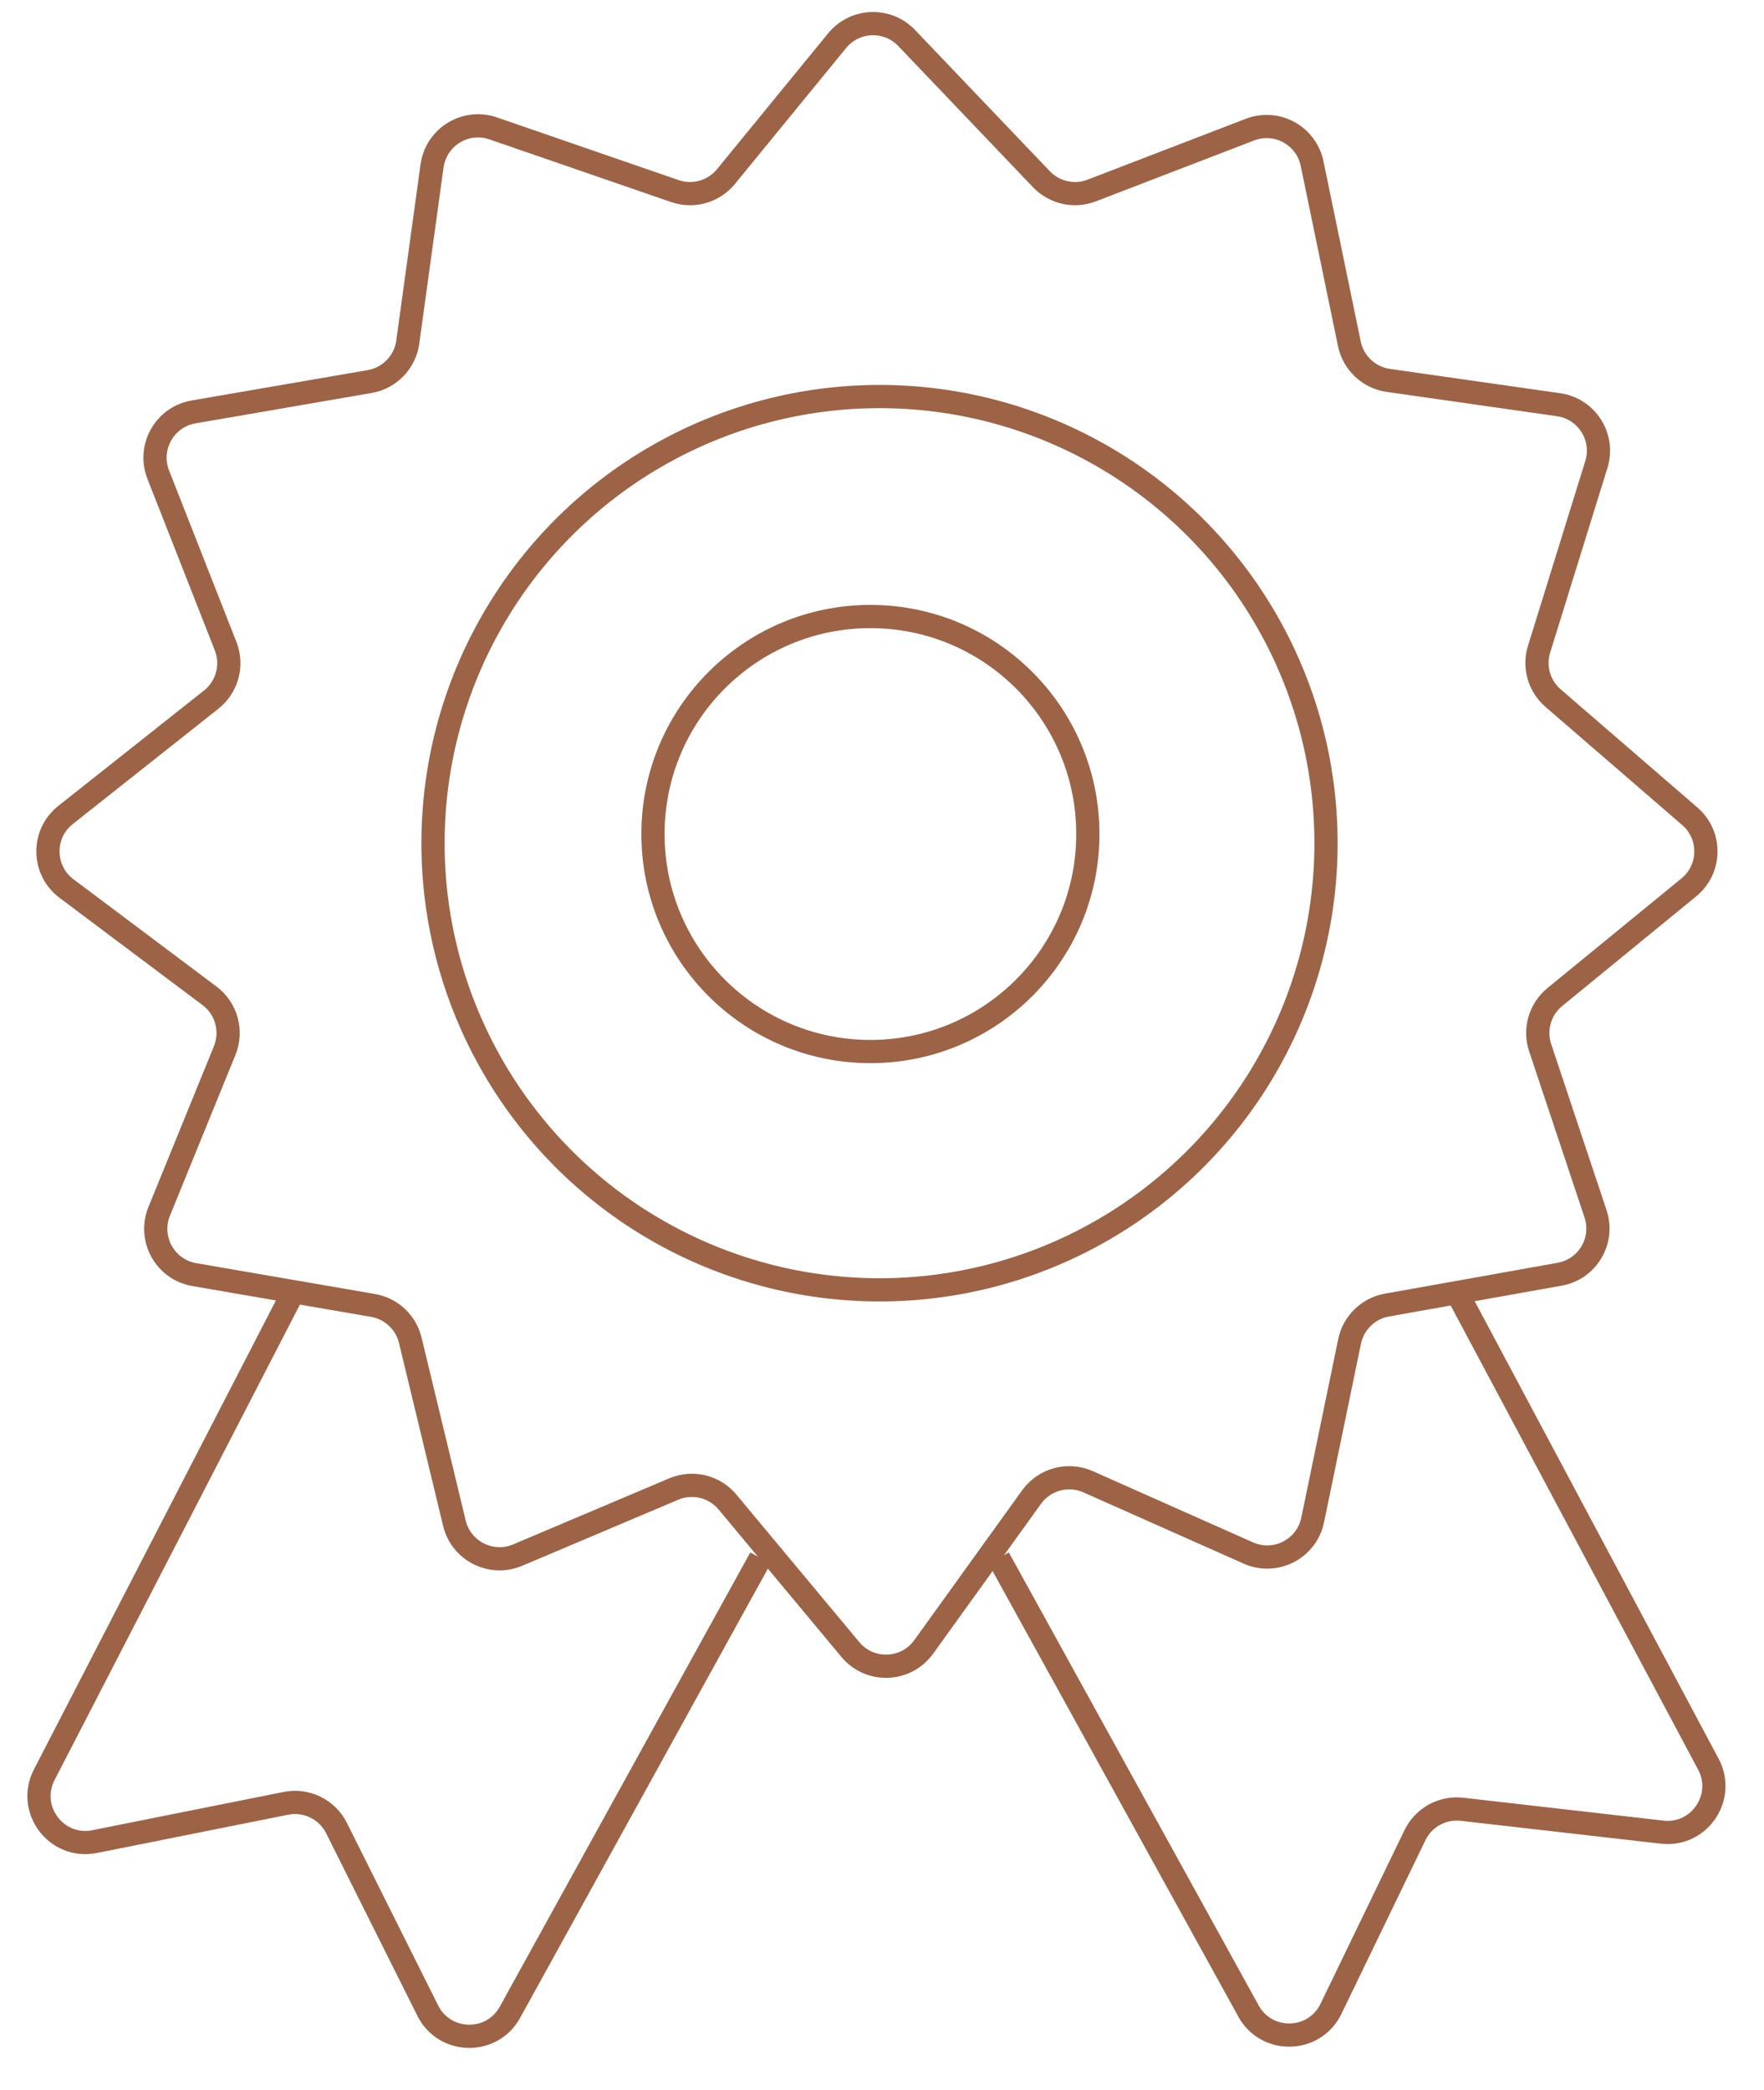<?xml version="1.0" encoding="UTF-8"?> <svg xmlns="http://www.w3.org/2000/svg" width="76" height="90" viewBox="0 0 76 90" fill="none"> <circle cx="37.501" cy="35.921" r="9.368" stroke="#9C6347"></circle> <circle cx="37.893" cy="36.316" r="19.237" stroke="#9C6347"></circle> <path d="M18.614 7.148L17.568 14.735C17.449 15.598 16.785 16.285 15.927 16.433L8.34 17.741C7.091 17.956 6.355 19.264 6.818 20.443L9.721 27.831C10.043 28.651 9.791 29.584 9.101 30.131L2.824 35.1C1.796 35.914 1.816 37.481 2.865 38.268L9.028 42.89C9.756 43.435 10.024 44.403 9.681 45.245L6.859 52.171C6.377 53.354 7.112 54.679 8.371 54.896L16.072 56.224C16.859 56.36 17.489 56.95 17.677 57.726L19.578 65.604C19.868 66.804 21.165 67.457 22.302 66.977L29.028 64.131C29.84 63.787 30.78 64.015 31.344 64.692L36.637 71.044C37.474 72.048 39.033 71.993 39.797 70.932L44.444 64.477C44.998 63.709 46.014 63.434 46.88 63.818L53.784 66.887C54.95 67.405 56.297 66.714 56.555 65.464L58.146 57.773C58.312 56.972 58.948 56.353 59.753 56.209L67.196 54.88C68.397 54.666 69.127 53.436 68.742 52.279L66.356 45.123C66.094 44.336 66.345 43.468 66.987 42.943L72.763 38.217C73.725 37.431 73.744 35.967 72.804 35.156L66.912 30.066C66.31 29.547 66.073 28.72 66.309 27.96L68.778 20.004C69.143 18.828 68.369 17.605 67.15 17.431L59.812 16.383C58.977 16.264 58.307 15.634 58.136 14.808L56.53 7.044C56.279 5.835 55.005 5.14 53.853 5.583L47.033 8.206C46.28 8.495 45.426 8.304 44.869 7.72L39.062 1.636C38.232 0.767 36.828 0.821 36.067 1.751L31.277 7.606C30.747 8.254 29.869 8.503 29.077 8.23L21.248 5.53C20.056 5.119 18.787 5.899 18.614 7.148Z" stroke="#9C6347"></path> <path d="M12.632 55.658L1.906 76.438C1.138 77.927 2.432 79.645 4.076 79.316L12.318 77.668C13.202 77.491 14.096 77.928 14.499 78.735L18.43 86.596C19.15 88.037 21.192 88.079 21.97 86.668L32.763 67.105" stroke="#9C6347"></path> <path d="M43.027 67.105L53.791 86.615C54.575 88.036 56.636 87.981 57.343 86.52L60.962 79.04C61.332 78.275 62.145 77.828 62.989 77.924L71.612 78.909C73.213 79.093 74.362 77.403 73.603 75.981L62.764 55.658" stroke="#9C6347"></path> </svg> 